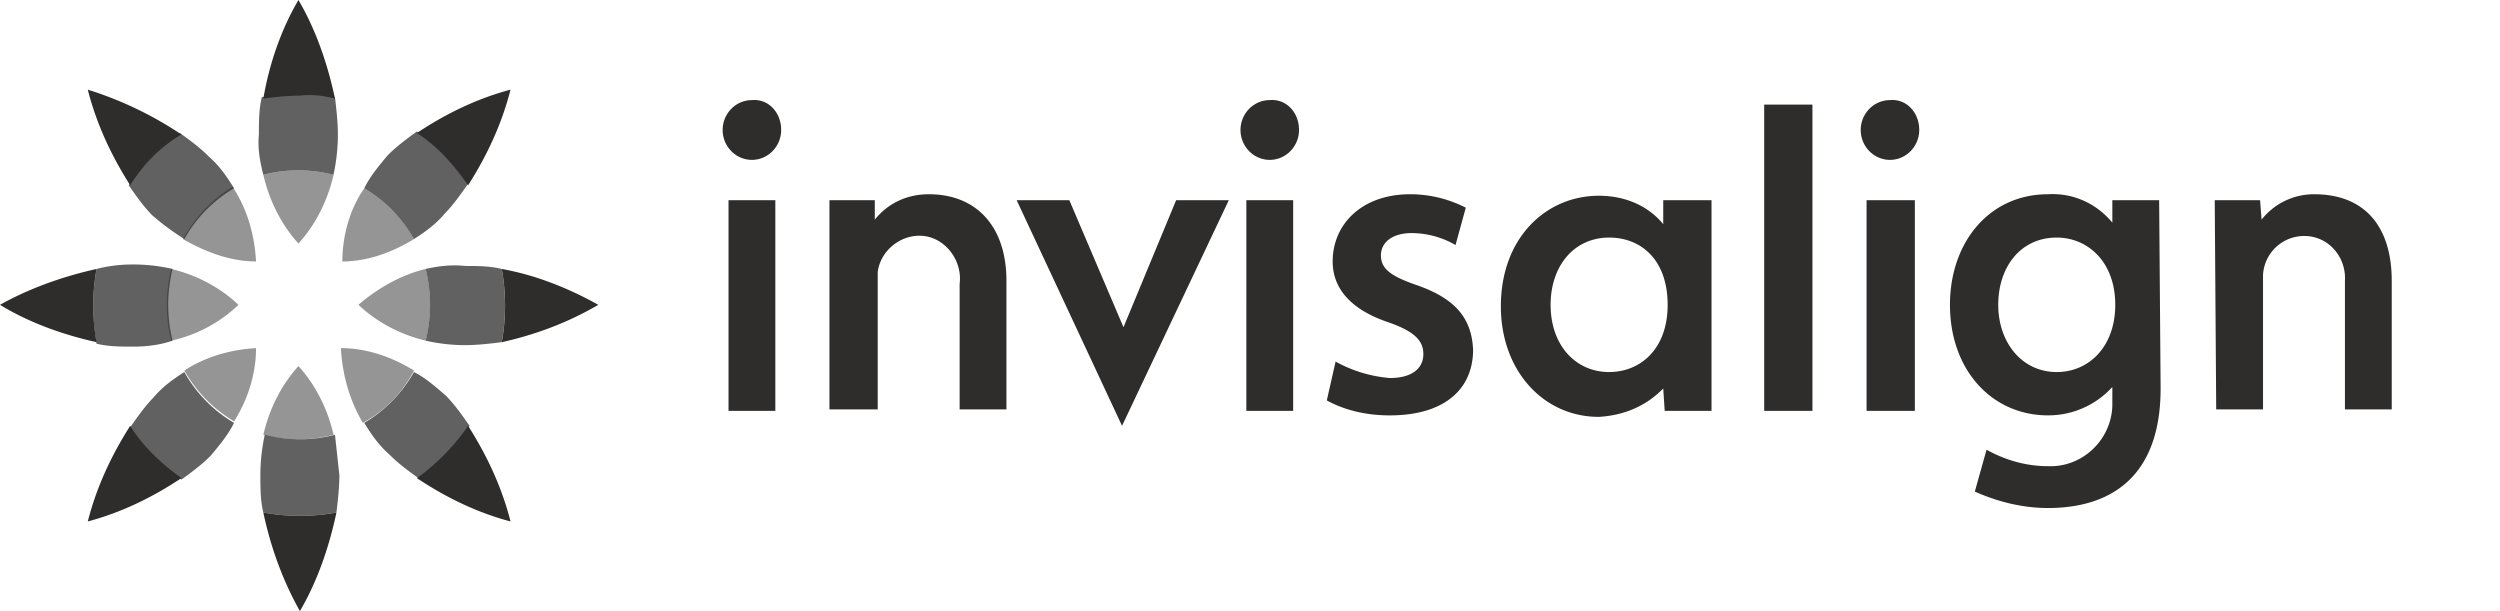 <?xml version="1.0" encoding="UTF-8"?>
<svg xmlns="http://www.w3.org/2000/svg" width="135" height="33" viewBox="0 0 135 33" fill="none">
  <path d="M119.596 10.812h2.449l.079 1.049a3.601 3.601 0 0 1 2.843-1.372c2.686 0 4.187 1.694 4.187 4.68v6.939h-2.528v-6.94c.079-1.21-.79-2.34-2.054-2.42a2.226 2.226 0 0 0-2.369 2.098V22.108h-2.528l-.079-11.296zM97.872 22.188h-2.606V5.648h2.606v16.54zm5.53 0h-2.607V10.812h2.607v11.376zm-1.343-16.782c-.869 0-1.58.726-1.58 1.613 0 .888.711 1.614 1.58 1.614.869 0 1.58-.726 1.58-1.614 0-.968-.711-1.694-1.58-1.613zm-12.244 5.406h2.607v11.376h-2.528l-.079-1.21c-.948.968-2.133 1.452-3.476 1.533-3.001 0-5.292-2.501-5.292-5.97 0-3.712 2.449-5.971 5.292-5.971 1.343 0 2.607.484 3.476 1.533v-1.291zm-6.082 5.648c0 2.178 1.343 3.63 3.16 3.63 1.658 0 3.16-1.21 3.16-3.63 0-2.421-1.423-3.631-3.16-3.631-1.896 0-3.16 1.533-3.16 3.63zm30.491 0c0-2.34-1.501-3.631-3.16-3.631-1.974 0-3.159 1.614-3.159 3.63 0 2.018 1.264 3.631 3.159 3.631 1.738 0 3.16-1.371 3.16-3.63zm2.449 4.518c0 4.841-2.765 6.455-6.083 6.455-1.342 0-2.685-.323-3.949-.888l.632-2.259c1.027.565 2.133.887 3.317.887 1.817.081 3.397-1.371 3.476-3.227v-1.049a4.668 4.668 0 0 1-3.476 1.533c-3.001 0-5.292-2.42-5.292-5.97 0-3.39 2.133-5.971 5.292-5.971 1.343-.08 2.607.484 3.476 1.533v-1.21h2.528l.079 10.166zM57.745 10.812l2.923 6.858 2.843-6.858h2.844L60.59 22.995 54.9 10.812h2.844zm14.377 8.714a7.282 7.282 0 0 0 2.922.887c1.264 0 1.817-.565 1.817-1.29 0-.727-.474-1.211-1.817-1.695-2.211-.726-3.08-1.937-3.08-3.308 0-2.017 1.58-3.631 4.186-3.631 1.027 0 2.054.242 3.002.726l-.553 2.017a4.748 4.748 0 0 0-2.37-.645c-1.026 0-1.659.484-1.659 1.21s.554 1.13 1.975 1.614c2.054.726 2.923 1.775 3.002 3.47 0 2.097-1.5 3.55-4.502 3.55-1.185 0-2.37-.243-3.397-.808l.474-2.097zm-30.255 2.662H39.34V10.812h2.528v11.376zM40.603 5.406c-.869 0-1.58.726-1.58 1.613 0 .888.711 1.614 1.58 1.614.87 0 1.58-.726 1.58-1.614 0-.968-.71-1.694-1.58-1.613zm29.228 16.782h-2.528V10.812h2.528v11.376zM68.567 5.406c-.869 0-1.58.726-1.58 1.613 0 .888.711 1.614 1.58 1.614.869 0 1.58-.726 1.58-1.614 0-.968-.711-1.694-1.58-1.613zM44.79 10.812h2.449v1.049c.71-.888 1.738-1.372 2.922-1.372 2.528 0 4.187 1.694 4.187 4.68v6.939H51.82V15.33c.158-1.21-.71-2.42-1.895-2.582-1.185-.161-2.37.726-2.528 1.937v7.423H44.79V10.812z" fill="#2E2D2C"></path>
  <path opacity=".5" d="M19.672 10.166a7.38 7.38 0 0 1 2.686 2.743c-1.185.727-2.528 1.21-3.871 1.21 0-1.37.395-2.823 1.185-3.953zm2.686 9.844c-1.185-.726-2.528-1.21-3.95-1.21.079 1.452.474 2.823 1.185 4.034a6.736 6.736 0 0 0 2.765-2.824zm-3.002-3.55c1.027.968 2.29 1.613 3.634 1.936a8.032 8.032 0 0 0 0-3.873c-1.343.323-2.607 1.05-3.634 1.937zm-6.478 0c-1.026-.969-2.29-1.614-3.633-1.937a8.03 8.03 0 0 0 0 3.873 7.622 7.622 0 0 0 3.634-1.936zm.948 2.34c-1.421.08-2.764.484-3.87 1.21a7.38 7.38 0 0 0 2.686 2.743c.71-1.13 1.184-2.501 1.184-3.954zm0-4.68c-.079-1.453-.474-2.824-1.264-4.034-1.105.645-2.053 1.694-2.685 2.823 1.264.727 2.606 1.21 3.95 1.21zm2.291 5.648c-.948 1.049-1.58 2.34-1.896 3.711a7.546 7.546 0 0 0 3.792 0c-.316-1.371-.948-2.662-1.896-3.711zm0-6.617c.948-1.048 1.58-2.34 1.896-3.711a7.545 7.545 0 0 0-3.792 0c.316 1.372.948 2.663 1.896 3.712z" fill="#2E2D2C"></path>
  <path d="M22.513 7.18c1.58-1.048 3.239-1.855 5.056-2.339-.474 1.856-1.264 3.55-2.291 5.164-.79-1.13-1.659-2.098-2.765-2.824zM18.09 5.326C17.696 3.47 17.064 1.614 16.116 0c-.948 1.614-1.58 3.47-1.896 5.325.632-.08 1.264-.161 1.975-.161.632-.08 1.264 0 1.896.161zm4.424 20.494c1.58 1.049 3.239 1.856 5.056 2.34-.474-1.856-1.264-3.55-2.291-5.164a11.614 11.614 0 0 1-2.765 2.824zm-17.3-11.296C3.398 14.927 1.58 15.573 0 16.46c1.58.968 3.397 1.613 5.214 2.017a11.082 11.082 0 0 1 0-3.954zm21.882 3.954c1.817-.404 3.555-1.05 5.213-2.017-1.58-.888-3.396-1.614-5.213-1.937a11.081 11.081 0 0 1 0 3.954zM9.795 7.262a19.531 19.531 0 0 0-5.055-2.42c.474 1.855 1.264 3.55 2.29 5.163.711-1.13 1.66-2.098 2.765-2.743zm4.424 20.413c.395 1.856 1.027 3.63 1.975 5.325.948-1.614 1.58-3.47 1.975-5.325a10.828 10.828 0 0 1-3.95 0zm-7.189-4.68c-1.026 1.614-1.816 3.308-2.29 5.164 1.816-.484 3.475-1.291 5.055-2.34-1.106-.807-2.054-1.694-2.765-2.824z" fill="#2E2D2C"></path>
  <path opacity=".75" d="M18.326 25.658c0 .645-.08 1.371-.158 2.017a10.83 10.83 0 0 1-3.95 0c-.158-.646-.158-1.372-.158-2.017 0-.726.08-1.453.237-2.179a7.544 7.544 0 0 0 3.792 0l.237 2.179zm4.66-11.135a8.03 8.03 0 0 1 0 3.873 9.607 9.607 0 0 0 2.133.242c.632 0 1.343-.08 1.975-.161a11.08 11.08 0 0 0 0-3.954c-.632-.161-1.343-.161-1.975-.161-.71-.08-1.422 0-2.133.161zm-.631 5.567a7.38 7.38 0 0 1-2.686 2.744c.395.645.79 1.21 1.343 1.694.474.484 1.026.888 1.58 1.291a11.615 11.615 0 0 0 2.764-2.824c-.395-.565-.79-1.13-1.264-1.614-.553-.484-1.106-.968-1.737-1.29zM9.32 18.396a8.03 8.03 0 0 1 0-3.873 9.607 9.607 0 0 0-2.133-.242c-.711 0-1.343.08-1.975.242a11.532 11.532 0 0 0 0 4.035c.632.16 1.343.16 1.975.16.71 0 1.422-.08 2.133-.322zm10.348-8.23a7.38 7.38 0 0 1 2.686 2.744c.631-.404 1.184-.807 1.658-1.372.474-.484.87-1.049 1.264-1.614A11.615 11.615 0 0 0 22.512 7.1c-.553.404-1.105.807-1.58 1.291-.473.565-.947 1.13-1.263 1.775zm-5.45-.726a7.545 7.545 0 0 1 3.79 0c.159-.726.238-1.452.238-2.178 0-.646-.08-1.372-.158-2.017a10.831 10.831 0 0 0-3.95 0c-.158.645-.158 1.371-.158 2.017-.079.806.08 1.533.237 2.178zm-4.266 3.47a7.38 7.38 0 0 1 2.685-2.744c-.395-.645-.79-1.21-1.343-1.694-.474-.484-1.027-.888-1.58-1.291a11.614 11.614 0 0 0-2.764 2.824c.395.565.79 1.13 1.264 1.614.553.484 1.106.887 1.738 1.29zm2.685 9.924a7.38 7.38 0 0 1-2.685-2.744c-.632.404-1.185.807-1.66 1.372-.473.484-.868 1.049-1.263 1.614A11.615 11.615 0 0 0 9.795 25.9c.553-.404 1.105-.807 1.58-1.291.473-.565.947-1.13 1.263-1.775z" fill="#2E2D2C"></path>
</svg>
